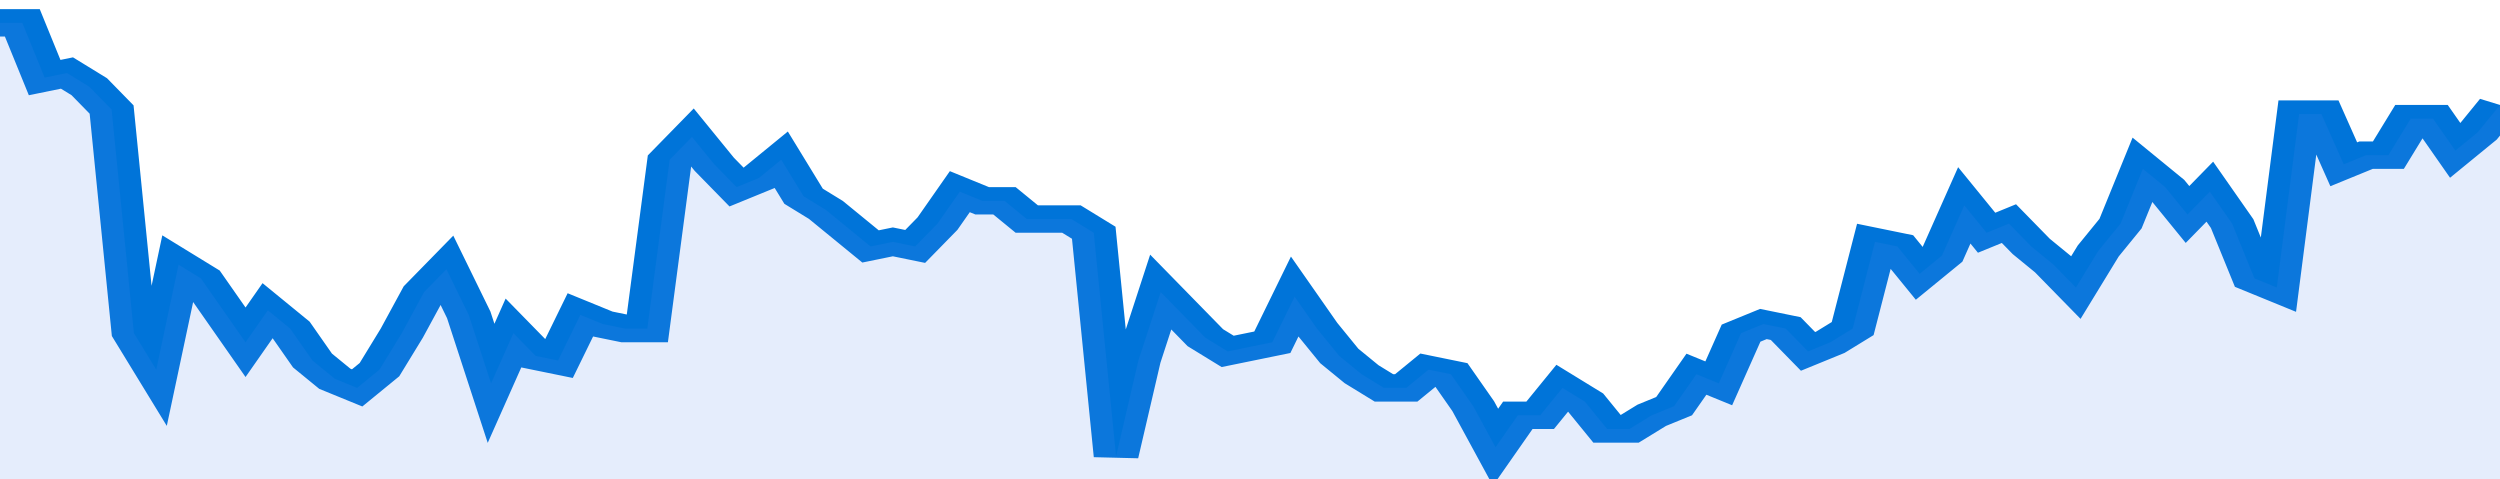 <svg xmlns="http://www.w3.org/2000/svg" viewBox="0 0 336 105" width="120" height="23" preserveAspectRatio="none">
				 <polyline fill="none" stroke="#0074d9" stroke-width="6" points="0, 5 3, 5 6, 17 9, 16 12, 19 15, 24 18, 73 21, 81 24, 58 27, 61 30, 68 33, 75 36, 68 39, 72 42, 79 45, 83 48, 85 51, 81 54, 73 57, 64 60, 59 63, 69 66, 84 69, 73 72, 78 75, 79 78, 69 81, 71 84, 72 87, 72 90, 35 93, 30 96, 36 99, 41 102, 39 105, 35 108, 43 111, 46 114, 50 117, 54 120, 53 123, 54 126, 49 129, 42 132, 44 135, 44 138, 48 141, 48 144, 48 147, 51 150, 100 153, 79 156, 64 159, 69 162, 74 165, 77 168, 76 171, 75 174, 65 177, 72 180, 78 183, 82 186, 85 189, 85 192, 81 195, 82 198, 89 201, 98 204, 91 207, 91 210, 85 213, 88 216, 94 219, 94 222, 91 225, 89 228, 82 231, 84 234, 73 237, 71 240, 72 243, 77 246, 75 249, 72 252, 53 255, 54 258, 60 261, 56 264, 45 267, 51 270, 49 273, 54 276, 58 279, 63 282, 55 285, 49 288, 37 291, 41 294, 47 297, 42 300, 49 303, 61 306, 63 309, 25 312, 25 315, 36 318, 34 321, 34 324, 26 327, 26 330, 33 333, 29 336, 23 336, 23 "> </polyline>
				 <polygon fill="#5085ec" opacity="0.15" points="0, 105 0, 5 3, 5 6, 17 9, 16 12, 19 15, 24 18, 73 21, 81 24, 58 27, 61 30, 68 33, 75 36, 68 39, 72 42, 79 45, 83 48, 85 51, 81 54, 73 57, 64 60, 59 63, 69 66, 84 69, 73 72, 78 75, 79 78, 69 81, 71 84, 72 87, 72 90, 35 93, 30 96, 36 99, 41 102, 39 105, 35 108, 43 111, 46 114, 50 117, 54 120, 53 123, 54 126, 49 129, 42 132, 44 135, 44 138, 48 141, 48 144, 48 147, 51 150, 100 153, 79 156, 64 159, 69 162, 74 165, 77 168, 76 171, 75 174, 65 177, 72 180, 78 183, 82 186, 85 189, 85 192, 81 195, 82 198, 89 201, 98 204, 91 207, 91 210, 85 213, 88 216, 94 219, 94 222, 91 225, 89 228, 82 231, 84 234, 73 237, 71 240, 72 243, 77 246, 75 249, 72 252, 53 255, 54 258, 60 261, 56 264, 45 267, 51 270, 49 273, 54 276, 58 279, 63 282, 55 285, 49 288, 37 291, 41 294, 47 297, 42 300, 49 303, 61 306, 63 309, 25 312, 25 315, 36 318, 34 321, 34 324, 26 327, 26 330, 33 333, 29 336, 23 336, 105 "></polygon>
			</svg>